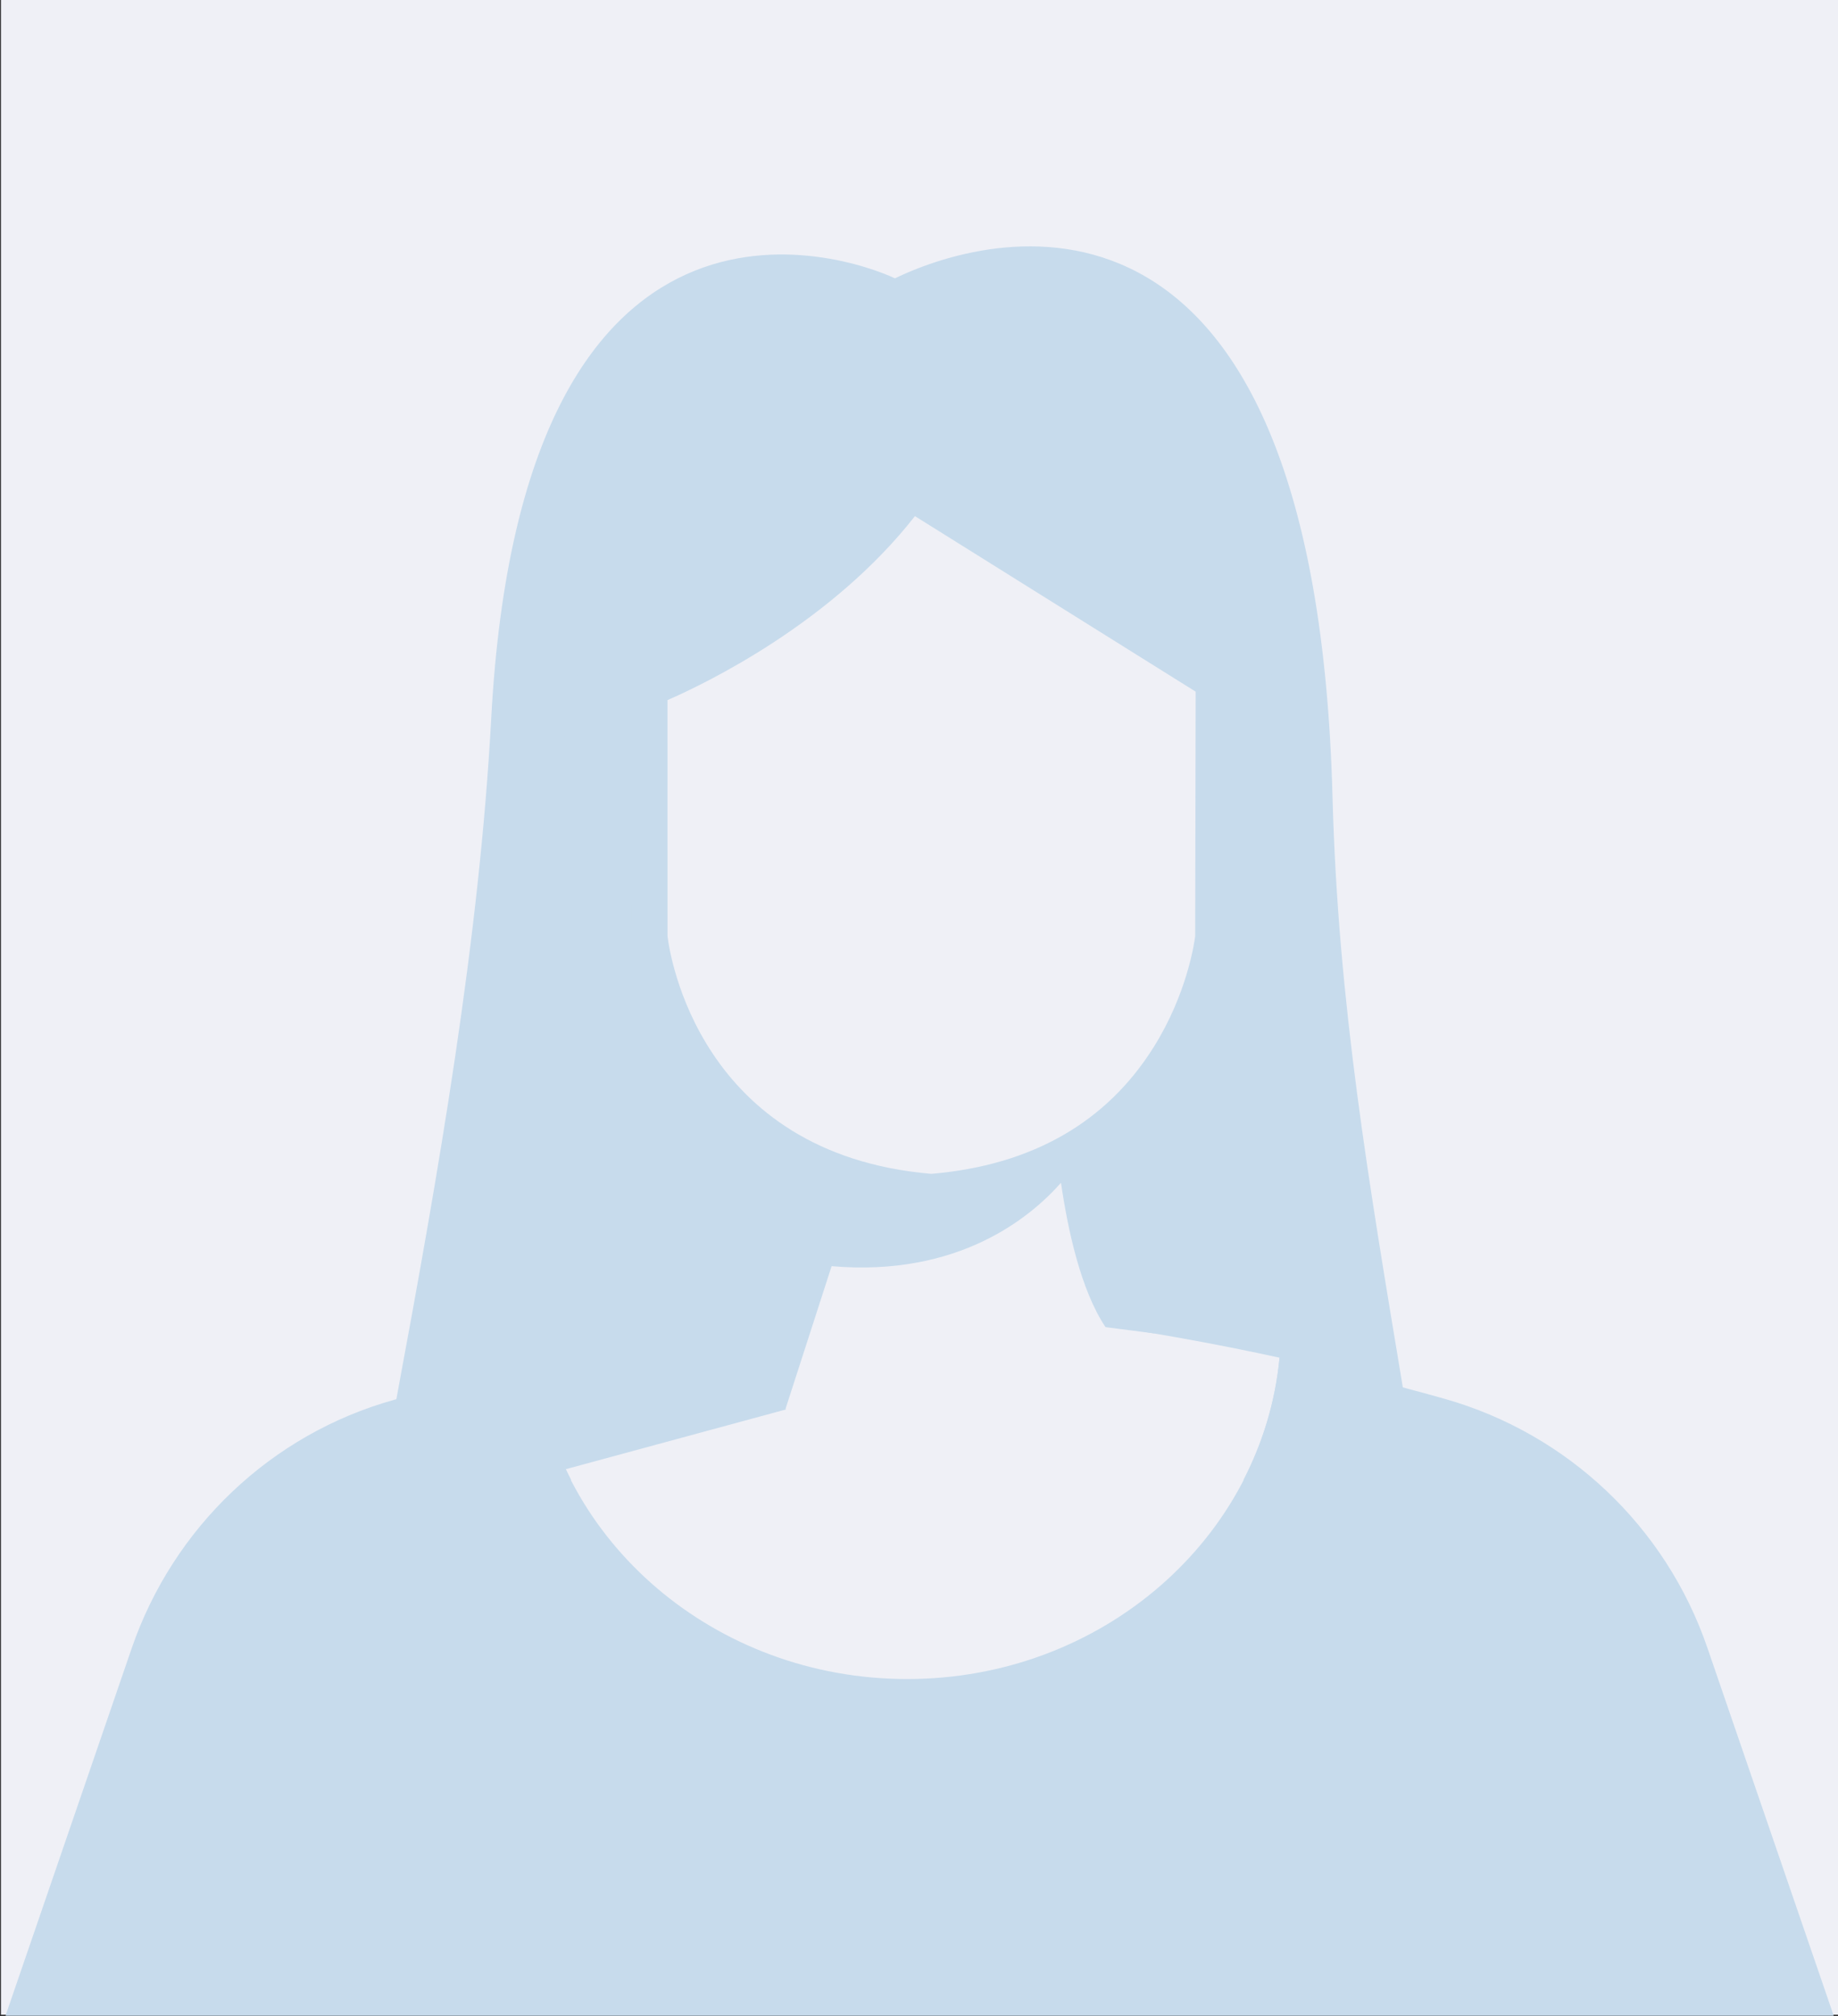 <?xml version="1.0" encoding="UTF-8" standalone="no"?>
<svg
   xmlns:dc="http://purl.org/dc/elements/1.1/"
   xmlns:cc="http://creativecommons.org/ns#"
   xmlns:rdf="http://www.w3.org/1999/02/22-rdf-syntax-ns#"
   xmlns:svg="http://www.w3.org/2000/svg"
   xmlns="http://www.w3.org/2000/svg"
   xmlns:sodipodi="http://sodipodi.sourceforge.net/DTD/sodipodi-0.dtd"
   xmlns:inkscape="http://www.inkscape.org/namespaces/inkscape"
   version="1.1"
   id="svg2"
   xml:space="preserve"
   width="500"
   height="548.499"
   viewBox="0 0 500 548.499"
   sodipodi:docname="woman-blue.ai.svg"
   inkscape:version="1.0.2 (e86c870879, 2021-01-15)"><rect x="0" y="0" width="500" height="548.499" fill="#333333" stroke="none"/><defs
     id="defs6"><clipPath
       clipPathUnits="userSpaceOnUse"
       id="clipPath20"><path
         d="M 0,500 H 500 V 0 H 0 Z"
         id="path18" /></clipPath><clipPath
       clipPathUnits="userSpaceOnUse"
       id="clipPath304"><path
         d="M 0,500 H 500 V 0 H 0 Z"
         id="path302" /></clipPath></defs><sodipodi:namedview
     pagecolor="#ffffff"
     bordercolor="#666666"
     borderopacity="1"
     objecttolerance="10"
     gridtolerance="10"
     guidetolerance="10"
     inkscape:pageopacity="0"
     inkscape:pageshadow="2"
     inkscape:window-width="1920"
     inkscape:window-height="1132"
     id="namedview4"
     showgrid="false"
     inkscape:zoom="0.75837202"
     inkscape:cx="322.98071"
     inkscape:cy="326.58017"
     inkscape:window-x="0"
     inkscape:window-y="0"
     inkscape:window-maximized="1"
     inkscape:current-layer="g10"
     inkscape:document-rotation="0"
     fit-margin-top="0"
     fit-margin-left="0"
     fit-margin-right="0"
     fit-margin-bottom="0" /><g
     id="g10"
     inkscape:groupmode="layer"
     inkscape:label="155103-OV8NMA-577"
     transform="matrix(1.333,0,0,-1.333,-74.78,656.156)"><g
       id="g1372"
       transform="matrix(3.16,0,0,3.16,-1616.552,-1042.775)"><path
         d="M 529.383,355.656 H 648.069 V 485.787 H 529.383 Z"
         style="fill:#eff0f6;fill-opacity:1;fill-rule:nonzero;stroke:none;stroke-width:0.249"
         id="path12-3" /><g
         id="g1352"
         transform="translate(183.663,1.076)"><g
           id="g230"
           transform="translate(382.542,389.118)"><path
             d="m 0,0 c -1.182,2.296 -1.985,4.798 -2.292,7.445 5.663,1.264 10.48,2.118 12.184,2.41 2.247,2.44 3.175,8.598 3.494,11.87 -7.469,4.826 -8.344,13.32 -8.344,13.32 L 5.039,51.136 c 0,0 0.003,0 0.003,0.003 v 0.006 c 0,0 9.188,4.253 17.458,12.818 L 41.515,51.559 41.482,35.045 c 0,0 -0.919,-8.937 -8.928,-13.68 0.354,-3.361 1.3,-9.2 3.488,-11.536 C 36.08,9.784 36.119,9.74 36.163,9.702 38.201,9.377 41.843,8.75 45.75,7.891 45.485,5.081 44.669,2.423 43.423,0 H 54.734 C 54.4,1.896 54.057,3.895 53.712,5.974 51.536,19.085 49.525,30.766 49.171,44.104 48.069,85.618 27.743,80.887 20.911,77.596 17.76,79.076 -3.159,86.274 -5.159,49.217 -5.93,34.89 -8.541,19.989 -11.288,5.212 -11.624,3.402 -11.954,1.665 -12.274,0 Z"
             style="fill:#c7dbec;fill-opacity:1;fill-rule:nonzero;stroke:none"
             id="path232" /></g><g
           id="g234"
           transform="translate(464.08,354.513)"><path
             d="m 0,0 -8.16,23.769 c -2.681,7.812 -9.017,13.817 -16.962,16.071 -0.898,0.255 -1.802,0.501 -2.704,0.739 -2.746,0.724 -5.475,1.368 -7.962,1.917 -1.099,-11.634 -11.445,-20.751 -24.045,-20.751 -12.434,0 -22.676,8.887 -23.997,20.305 -2.879,-0.641 -5.977,-1.394 -8.996,-2.233 -0.051,-0.014 -0.103,-0.028 -0.154,-0.043 -7.947,-2.22 -14.265,-8.257 -16.945,-16.062 L -118.067,0 Z"
             style="fill:#c7dbec;fill-opacity:1;fill-rule:nonzero;stroke:none"
             id="path236" /></g><g
           id="g238"
           transform="translate(396.409,393.666)"><path
             d="m 0,0 -14.227,-3.86 c -0.992,2.103 -1.657,4.377 -1.932,6.757 5.662,1.264 10.479,2.118 12.183,2.41 0.033,0.036 0.066,0.071 0.092,0.107 l 0.275,-0.095 z"
             style="fill:#c7dbec;fill-opacity:1;fill-rule:nonzero;stroke:none"
             id="path240" /></g><g
           id="g242"
           transform="translate(387.585,425.804)"><path
             d="m 0,0 c -3.604,0.246 -4.045,1.94 -3.969,3.838 0.079,1.967 -0.635,4.008 -1.827,8.67 -1.19,4.662 5.243,2.258 5.243,2.258 l 0.55,-1.361 z"
             style="fill:#c7dbec;fill-opacity:1;fill-rule:nonzero;stroke:none"
             id="path244" /></g><g
           id="g246"
           transform="translate(429.146,438.312)"><path
             d="m 0,0 c -1.189,-4.662 -1.902,-6.703 -1.823,-8.669 0.071,-1.772 -0.307,-3.368 -3.281,-3.772 l 0.016,14.382 c 0,0 -0.072,0.057 -0.202,0.162 l 0.062,0.155 c 0,0 6.415,2.404 5.228,-2.258"
             style="fill:#c7dbec;fill-opacity:1;fill-rule:nonzero;stroke:none"
             id="path248" /></g><g
           id="g250"
           transform="translate(405.764,408.886)"><path
             d="m 0,0 h 0.083 c 6.46,0.561 11.281,3.321 14.33,8.203 2.137,3.422 2.611,6.699 2.667,7.145 l 0.031,15.788 -18.13,11.335 C -6.41,35.58 -14.5,31.681 -17,30.59 l 0.002,-15.246 C -16.867,14.253 -14.996,1.304 0,0 m 0.184,-2.363 -0.335,0.004 c -9.051,0.77 -13.796,5.488 -16.183,9.31 -2.575,4.124 -3.003,8.041 -3.02,8.206 l -0.006,0.12 -0.003,16.695 0.003,0.002 v 0.203 l 0.752,0.301 c 0.103,0.041 10.517,4.187 16.337,12.26 l 0.647,0.897 21.101,-13.191 -0.04,-17.287 C 19.42,14.992 18.992,11.075 16.417,6.951 14.03,3.129 9.285,-1.589 0.234,-2.359 Z"
             style="fill:#c7dbec;fill-opacity:1;fill-rule:nonzero;stroke:none"
             id="path252" /></g><g
           id="g254"
           transform="translate(420.216,398.577)"><path
             d="M 0,0 -0.666,1.063 C -2.53,2.88 -3.611,8.285 -4.003,12.624 -4.358,12.375 -4.73,12.133 -5.12,11.906 c -0.36,-0.216 -0.733,-0.42 -1.122,-0.612 0.021,-0.183 0.044,-0.375 0.069,-0.573 -6.696,-2.424 -14.151,-0.283 -17.013,0.736 0.006,0.048 0.012,0.101 0.017,0.147 -0.39,0.21 -0.762,0.432 -1.119,0.662 -0.39,0.254 -0.762,0.514 -1.116,0.786 -0.358,-4.404 -1.448,-10.11 -3.373,-11.986 l -0.68,-0.66 h 1.56 l -0.058,-0.188 4.105,-5.153 2.997,9.279 c 8.198,-0.707 12.845,3.152 14.814,5.386 0.432,-2.988 1.274,-6.935 2.877,-9.324 z"
             style="fill:#c7dbec;fill-opacity:1;fill-rule:nonzero;stroke:none"
             id="path256" /></g><g
           id="g258"
           transform="translate(397.286,381.319)"><path
             d="m -1.152,12.441 -14.227,-3.86 c -0.992,2.103 -1.657,4.377 -1.932,6.757 5.662,1.264 9.65,2.288 11.354,2.58 0.032,0.036 0.895,-0.099 0.921,-0.063 l 0.275,-0.095 z"
             style="fill:#c7dbec;fill-opacity:1;fill-rule:nonzero;stroke:none"
             id="path260" /></g></g></g></g></svg>
